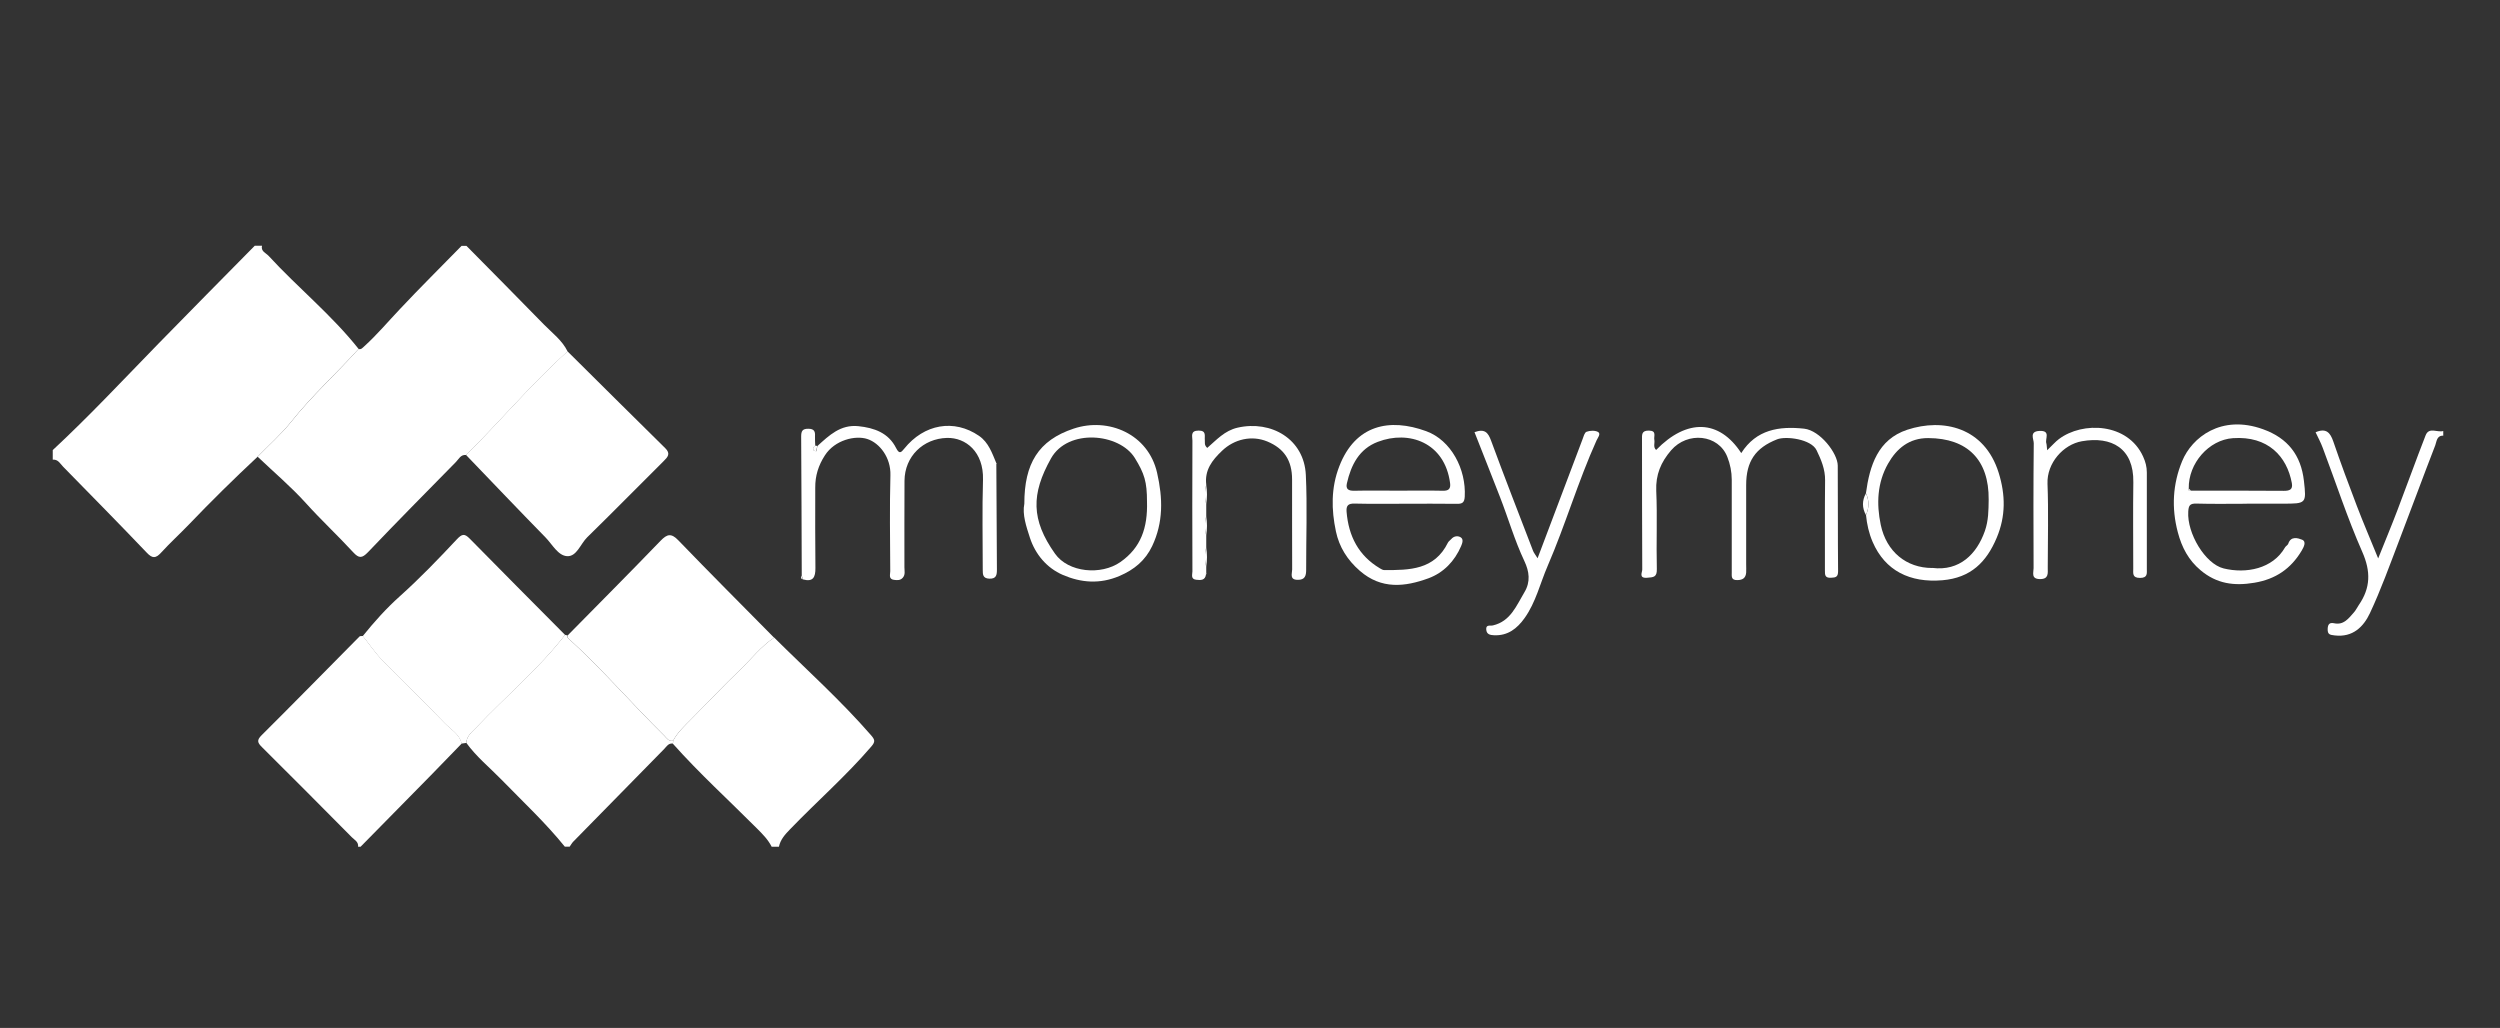 <?xml version="1.0" encoding="UTF-8"?>
<svg xmlns="http://www.w3.org/2000/svg" id="Camada_1" data-name="Camada 1" viewBox="0 0 300 123.35">
  <rect x="0" y="0" width="300" height="123.35" fill="#333333" stroke="none"/>
  <defs>
    <style>
      .cls-1 {
        fill: #fff;
        stroke-width: 0px;
      }
    </style>
  </defs>
  <path class="cls-1" d="m30.91,54.81c-2.83,2.64-5.58,5.35-8.25,8.14-1.1,1.14-2.27,2.21-3.34,3.38-.63.68-1.03.71-1.7,0-3.31-3.47-6.68-6.89-10.04-10.32-.35-.36-.61-.91-1.25-.85v-1.15c4.38-4.07,8.47-8.45,12.64-12.73,3.85-3.95,7.73-7.86,11.6-11.79.29,0,.58,0,.87,0-.16.68.48.87.8,1.22,3.5,3.81,7.56,7.08,10.79,11.16-2.65,2.94-5.6,5.61-8.07,8.72-1.2,1.51-2.68,2.81-4.04,4.21Z"></path>
  <path class="cls-1" d="m30.91,54.81c1.35-1.4,2.83-2.69,4.04-4.21,2.48-3.11,5.42-5.78,8.07-8.72.34.09.49-.15.71-.34,1.52-1.38,2.84-2.95,4.25-4.44,2.42-2.58,4.94-5.07,7.41-7.6.19,0,.38,0,.58,0,3.11,3.15,6.24,6.3,9.33,9.47.99,1.01,2.16,1.87,2.81,3.2-4.32,3.89-8.05,8.35-12.17,12.43-.66-.08-.89.5-1.24.85-3.53,3.59-7.07,7.17-10.54,10.81-.72.75-1.09.76-1.78.01-1.85-2.01-3.85-3.87-5.68-5.9-1.79-1.98-3.85-3.72-5.79-5.57Z"></path>
  <path class="cls-1" d="m67.82,76.19c.09.02.19.04.28.06,0,.1-.03.24.02.28,4.08,3.7,7.68,7.89,11.59,11.75.29.29.53.72,1.06.59,0,.12-.01.24-.02.36-.53-.08-.76.35-1.04.64-3.65,3.71-7.3,7.43-10.94,11.15-.16.17-.27.39-.41.58h-.58c-2.32-2.87-5.01-5.38-7.58-8.02-1.43-1.47-3.04-2.77-4.25-4.45.06-.85.71-1.32,1.23-1.87,3.51-3.72,7.48-7.01,10.63-11.09Z"></path>
  <path class="cls-1" d="m80.76,89.23c0-.12.01-.24.02-.36.55-1.02,1.39-1.79,2.19-2.6,1.95-1.96,3.84-3.98,5.83-5.89,1.35-1.29,2.51-2.82,4.1-3.87,3.9,3.87,7.99,7.54,11.61,11.7.46.53.57.77.05,1.37-3.03,3.53-6.53,6.59-9.75,9.93-.6.62-1.16,1.23-1.34,2.1h-.87c-.43-.86-1.1-1.53-1.77-2.2-3.37-3.38-6.91-6.6-10.09-10.17Z"></path>
  <path class="cls-1" d="m42.97,101.61c.07-.59-.43-.82-.75-1.14-3.58-3.61-7.16-7.22-10.77-10.8-.55-.54-.67-.84-.05-1.45,3.94-3.92,7.83-7.89,11.74-11.84.08-.08.27-.04.41-.06.79.99,1.5,2.05,2.38,2.95,2.45,2.53,5,4.96,7.44,7.5.73.76,1.77,1.3,2.04,2.45-1.23,1.27-2.45,2.54-3.69,3.8-2.81,2.87-5.63,5.73-8.45,8.59h-.29Z"></path>
  <path class="cls-1" d="m293.21,52.28c-.82-.04-.81.72-.98,1.16-1.49,3.84-2.9,7.7-4.38,11.55-1.1,2.87-2.14,5.78-3.45,8.57-.77,1.65-2.06,2.95-4.24,2.69-.57-.07-.86-.1-.84-.78.02-.59.25-.79.77-.68,1.16.25,1.73-.58,2.36-1.28.25-.27.41-.63.62-.93,1.4-2.04,1.44-4.01.4-6.36-1.79-4.06-3.16-8.3-4.73-12.45-.24-.65-.57-1.26-.87-1.9,1.26-.54,1.76.03,2.13,1.12.89,2.59,1.84,5.16,2.82,7.72.77,2.02,1.63,4.01,2.56,6.3.84-2.1,1.61-3.94,2.32-5.81,1.14-2.98,2.21-5.98,3.37-8.95.41-1.06,1.42-.31,2.12-.53v.58Z"></path>
  <path class="cls-1" d="m92.9,76.52c-1.59,1.05-2.75,2.58-4.1,3.87-1.99,1.9-3.88,3.93-5.83,5.89-.8.81-1.65,1.58-2.19,2.6-.54.13-.77-.3-1.06-.59-3.92-3.86-7.51-8.05-11.59-11.75-.05-.04-.01-.18-.02-.28,3.72-3.78,7.47-7.54,11.15-11.36.81-.84,1.3-.94,2.16-.04,3.79,3.93,7.65,7.79,11.48,11.67Z"></path>
  <path class="cls-1" d="m55.96,89.15c-.19.03-.38.05-.57.08-.27-1.15-1.31-1.69-2.04-2.45-2.43-2.54-4.99-4.97-7.44-7.5-.88-.9-1.59-1.97-2.38-2.95,1.37-1.7,2.81-3.31,4.45-4.78,2.39-2.14,4.63-4.47,6.83-6.82.63-.67.93-.73,1.55-.1,3.8,3.87,7.63,7.71,11.45,11.56-3.15,4.08-7.11,7.37-10.63,11.09-.52.55-1.17,1.01-1.23,1.87Z"></path>
  <path class="cls-1" d="m55.93,54.59c4.12-4.08,7.85-8.55,12.17-12.43,3.91,3.88,7.82,7.77,11.74,11.63.66.65.29,1.06-.2,1.54-3.06,3.04-6.08,6.12-9.17,9.14-.81.79-1.26,2.33-2.41,2.27-1.1-.06-1.78-1.41-2.59-2.24-3.21-3.28-6.37-6.6-9.55-9.91Z"></path>
  <path class="cls-1" d="m119.56,55.66c.02,4.23.04,8.45.07,12.68,0,.64-.06,1.13-.91,1.1-.79-.03-.79-.51-.79-1.07,0-3.6-.08-7.21.03-10.81.09-3.33-2.06-5.07-4.33-5.01-2.84.08-5.07,2.2-5.09,5.15-.03,3.46,0,6.92-.01,10.38,0,.42.13.87-.19,1.24-.3.35-.69.31-1.07.26-.67-.09-.44-.65-.44-1.03-.02-3.84-.08-7.69.02-11.53.06-2.1-1.28-3.85-2.77-4.34-1.44-.47-3.9.11-5.09,1.96-.79,1.22-1.17,2.46-1.16,3.87,0,3.22-.02,6.44.02,9.66.01,1.1-.28,1.69-1.49,1.36-.05-.15-.1-.31-.15-.46-.02-5.56-.03-11.12-.07-16.68,0-.65.14-.95.87-.94.66.01.83.29.79.88-.02.38.02.77.03,1.15-.22.13-.31.34-.19.56.04.07.21.08.32.11.04-.21.09-.42.13-.63,1.4-1.27,2.77-2.6,4.91-2.38,1.92.2,3.62.8,4.54,2.64.37.73.59.53.96.07,2.39-2.98,5.99-3.6,8.98-1.55,1.15.79,1.57,2.07,2.08,3.28,0,0-.04.05-.04.05l.05.04Z"></path>
  <path class="cls-1" d="m198.74,53.99c3.69-3.79,7.57-3.67,10.21.38,1.8-2.84,4.56-3.25,7.54-2.93,1.93.21,4.03,2.96,4.04,4.43.03,4.23,0,8.45.04,12.68,0,.68-.27.76-.85.78-.74.04-.73-.35-.73-.88.01-3.6-.02-7.21.02-10.81.02-1.33-.48-2.49-1.02-3.61-.64-1.34-3.68-1.73-4.74-1.31-2.6,1.02-3.71,2.65-3.71,5.48,0,3.17,0,6.34,0,9.51,0,.34.02.67,0,1.01-.06.63-.4.88-1.05.89-.78.02-.68-.46-.68-.94,0-3.7,0-7.4,0-11.1,0-.95-.19-1.88-.53-2.74-1.06-2.71-4.77-3.09-6.75-.79-1.22,1.42-1.86,2.92-1.78,4.87.14,3.12-.01,6.24.07,9.36.03,1-.4,1-1.17,1.06-1.04.08-.57-.66-.58-.99-.03-5.19-.02-10.38-.03-15.56,0-.6-.08-1.13.84-1.11.96.02.55.67.64,1.11.08.39-.17.85.2,1.2Z"></path>
  <path class="cls-1" d="m269.61,60.45c-2.02,0-4.03.04-6.05-.02-.78-.02-.93.24-.97.97-.16,2.58,2.02,6.26,4.24,6.81,2.69.66,5.9.06,7.38-2.53.09-.16.32-.26.38-.43.31-.97,1.2-.67,1.65-.49.57.23.21.89-.04,1.32-1.29,2.16-3.11,3.42-5.68,3.85-2.44.41-4.52.12-6.44-1.49-1.46-1.22-2.26-2.74-2.74-4.56-.78-2.93-.61-5.81.52-8.55,1.16-2.82,4.68-5.64,9.71-3.82,2.98,1.07,4.55,3.13,4.9,6.19.31,2.74.29,2.74-2.54,2.74-1.44,0-2.88,0-4.32,0Zm-6.97-1.83c-.05.25.05.33.29.26,3.7,0,7.41-.01,11.11.02.72,0,1.12-.14.98-.93-.59-3.21-2.87-5.68-7.07-5.39-2.89.2-5.36,3.02-5.3,6.04Z"></path>
  <path class="cls-1" d="m168.61,60.45c-2.02,0-4.04.03-6.06-.02-.78-.02-1.02.25-.96.99.24,2.91,1.43,5.25,4,6.78.16.09.34.21.52.21,3.02.01,6.03-.01,7.64-3.29.08-.16.26-.28.39-.42.33-.39.81-.44,1.16-.21.34.23.19.68.03,1.05-.78,1.81-2.1,3.18-3.9,3.85-2.84,1.04-5.66,1.36-8.25-.89-1.5-1.3-2.48-2.87-2.87-4.73-.55-2.6-.6-5.21.4-7.8,1.93-5.01,6.05-5.83,10.43-4.23,3,1.09,4.81,4.57,4.63,7.86-.04.73-.31.87-.95.86-2.07-.03-4.14-.01-6.2-.01Zm-.8-1.57c1.78,0,3.55-.03,5.33.01.71.02.96-.25.87-.92-.64-4.87-4.93-6.38-8.67-4.95-2.24.85-3.21,2.77-3.71,4.97-.16.69.16.91.86.9,1.78-.04,3.55-.01,5.33-.01Z"></path>
  <path class="cls-1" d="m223.91,59.2c.45-3.33,1.43-6.46,4.96-7.63,4.31-1.42,9.27-.29,10.97,5.16.83,2.66.85,5.22-.23,7.79-1.23,2.93-3.11,4.82-6.52,5.11-3.91.33-6.88-1.15-8.37-4.59-.45-1.04-.69-2.12-.8-3.24.39-.87.4-1.74,0-2.6Zm7.97,8.95c3.27.41,5.33-1.66,6.3-4.42.45-1.29.44-2.5.46-3.77.05-4.77-2.54-7.37-7.25-7.39-2.3-.01-3.8,1.26-4.83,3.08-1.29,2.28-1.4,4.8-.87,7.33.68,3.22,3.07,5.18,6.18,5.18Z"></path>
  <path class="cls-1" d="m122.92,60.44c0-4.79,1.67-7.6,5.93-9.01,4.15-1.38,8.94.64,10,5.3.7,3.06.76,5.95-.59,8.8-.82,1.72-2.13,2.82-3.93,3.59-2.36,1-4.6.81-6.79-.13-1.94-.84-3.3-2.48-3.95-4.46-.44-1.36-.93-2.8-.67-4.08Zm14.72-.24c0-2.39-.31-3.37-1.46-5.24-1.85-2.99-8.03-3.57-10.06.05-2.39,4.27-2.4,7.36.48,11.43,1.6,2.27,5.53,2.62,7.84,1.01,2.48-1.73,3.29-4.13,3.2-7.25Z"></path>
  <path class="cls-1" d="m245.68,54.01c.6-.57.96-1,1.39-1.32,2.85-2.15,8.26-1.95,10.1,2.09.29.63.45,1.24.45,1.92,0,3.84,0,7.68,0,11.53,0,.58.12,1.12-.82,1.12-.95,0-.81-.55-.81-1.12,0-3.46-.04-6.92.01-10.37.06-4.07-2.61-5.54-6.18-4.91-2.22.39-4.21,2.61-4.12,5.09.13,3.36.03,6.72.03,10.08,0,.67.14,1.38-.94,1.37-1.09-.01-.76-.78-.76-1.32-.02-4.99-.03-9.99.02-14.98,0-.51-.57-1.42.69-1.48,1.39-.06.64.95.82,1.49.05.16.04.34.1.83Z"></path>
  <path class="cls-1" d="m144.72,68.91c-.09.76-.64.72-1.18.66-.69-.08-.45-.64-.45-1.01-.02-5.23-.02-10.46,0-15.7,0-.5-.28-1.18.73-1.19,1-.01.7.65.76,1.16.03.27-.1.57.29.92,1.09-.94,2.07-2.07,3.64-2.43,4.04-.92,7.99,1.37,8.19,5.67.18,3.78.03,7.58.04,11.38,0,.72-.14,1.22-1.01,1.21-1.02,0-.67-.76-.67-1.24-.02-3.6,0-7.2-.01-10.8,0-2.28-.95-3.72-2.97-4.56-1.86-.77-3.96-.3-5.44,1.12-1.18,1.12-2.1,2.31-1.89,4.05-.2.79-.2,1.58,0,2.38,0,.46,0,.92,0,1.38-.2.79-.2,1.58,0,2.38,0,.46,0,.92,0,1.37-.2.79-.2,1.59,0,2.38,0,.26,0,.51,0,.77,0,0-.06.04-.06.04l.04.06Z"></path>
  <path class="cls-1" d="m176.94,51.86c1.23-.45,1.63.04,1.99,1.02,1.63,4.43,3.35,8.83,5.04,13.23.1.25.29.47.54.88,1.83-4.85,3.6-9.54,5.38-14.24.13-.34.25-.85.5-.94.41-.15,1.02-.18,1.38.03.37.22-.05.71-.18,1-2.22,4.92-3.73,10.12-5.87,15.07-.91,2.1-1.42,4.37-2.77,6.26-.89,1.25-2.01,2.14-3.67,2.06-.48-.02-.88-.11-.93-.67-.06-.65.46-.43.8-.51,2.13-.5,2.81-2.37,3.78-3.98.76-1.26.58-2.5,0-3.73-1.18-2.5-1.94-5.16-2.94-7.72-1-2.58-2.03-5.16-3.05-7.76Z"></path>
  <path class="cls-1" d="m223.91,59.2c.4.87.4,1.73,0,2.6-.47-.87-.47-1.73,0-2.6Z"></path>
  <path class="cls-1" d="m144.74,60.54c-.2-.79-.2-1.59,0-2.38.13.79.13,1.58,0,2.38Z"></path>
  <path class="cls-1" d="m144.74,64.29c-.2-.79-.2-1.58,0-2.38.13.79.13,1.58,0,2.38Z"></path>
  <path class="cls-1" d="m144.74,68.04c-.2-.79-.2-1.59,0-2.38.13.79.13,1.59,0,2.38Z"></path>
  <path class="cls-1" d="m98.07,53.52c-.04.21-.09.42-.13.63-.11-.04-.28-.04-.32-.11-.11-.23-.03-.43.19-.56.09-.01.18,0,.26.05Z"></path>
  <path class="cls-1" d="m96.19,69.06c.05.15.1.31.15.46-.3-.07-.21-.27-.15-.46Z"></path>
  <polygon class="cls-1" points="119.56 55.66 119.51 55.63 119.54 55.57 119.62 55.61 119.56 55.66"></polygon>
  <polygon class="cls-1" points="144.72 68.91 144.68 68.85 144.74 68.81 144.8 68.88 144.72 68.91"></polygon>
  <path class="cls-1" d="m262.64,58.62c.1.09.19.17.29.26-.24.07-.34-.01-.29-.26Z"></path>
</svg>
